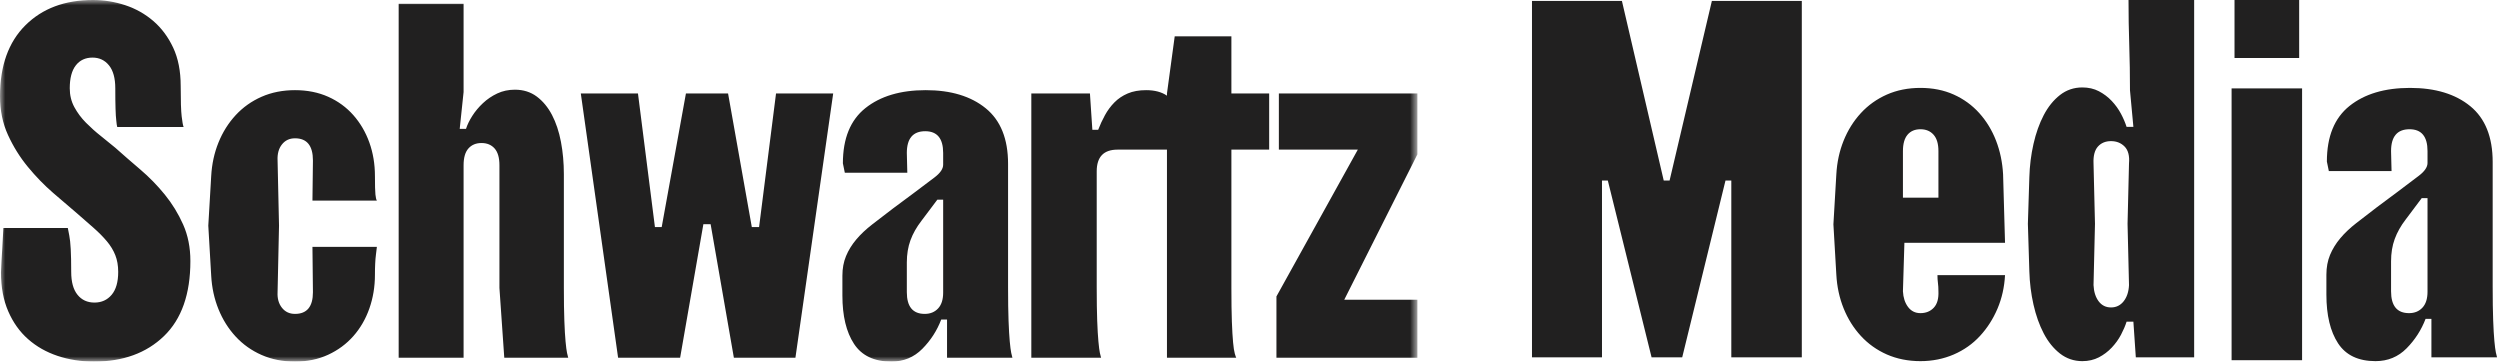 <svg width="242px" height="35px" viewBox="0 0 242 35" version="1.1" xmlns="http://www.w3.org/2000/svg" xmlns:xlink="http://www.w3.org/1999/xlink">
    <defs>
        <polygon id="path-1" points="0 0 137.205 0 137.205 35 0 35"></polygon>
    </defs>
    <g id="Symbols" stroke="none" stroke-width="1" fill="none" fill-rule="evenodd">
        <g id="Company-Module-Image" transform="translate(0, -20)">
            <g id="Group-2" transform="translate(0, 20)">
                <g id="Group-3-Copy">
                    <mask id="mask-2" fill="white">
                        <use xlink:href="#path-1"></use>
                    </mask>
                    <g id="Clip-2"></g>
                    <path d="M137.205,14.941 L130.124,29.014 L137.205,29.014 L137.205,34.635 L123.559,34.635 L123.559,28.695 L131.437,14.484 L123.794,14.484 L123.794,9.047 L137.205,9.047 L137.205,14.941 Z M122.856,14.484 L122.856,9.047 L119.199,9.047 L119.199,3.518 L113.712,3.518 L112.962,9.047 L112.962,9.261 C112.449,8.906 111.777,8.727 110.946,8.727 C110.258,8.727 109.663,8.834 109.164,9.047 C108.663,9.261 108.233,9.55 107.874,9.915 C107.514,10.281 107.21,10.692 106.96,11.149 C106.709,11.606 106.491,12.078 106.303,12.565 L105.74,12.565 L105.506,9.047 L99.832,9.047 L99.832,34.635 L106.585,34.635 C106.553,34.543 106.514,34.383 106.467,34.155 C106.42,33.926 106.373,33.561 106.327,33.058 C106.28,32.556 106.24,31.886 106.209,31.048 C106.178,30.21 106.162,29.136 106.162,27.826 L106.162,16.586 C106.162,15.186 106.834,14.484 108.179,14.484 L112.962,14.484 L112.962,34.635 L119.667,34.635 C119.636,34.574 119.589,34.437 119.527,34.223 C119.464,34.011 119.41,33.652 119.363,33.15 C119.316,32.647 119.276,31.977 119.245,31.139 C119.214,30.302 119.199,29.213 119.199,27.872 L119.199,14.484 L122.856,14.484 Z M97.886,34.155 C97.933,34.383 97.972,34.543 98.003,34.635 L91.673,34.635 L91.673,30.933 L91.11,30.933 C90.703,32 90.094,32.944 89.281,33.766 C88.468,34.589 87.468,35 86.28,35 C84.623,35 83.42,34.429 82.67,33.287 C81.919,32.144 81.544,30.584 81.544,28.603 L81.544,26.684 C81.544,25.984 81.661,25.352 81.896,24.788 C82.13,24.225 82.459,23.691 82.881,23.189 C83.303,22.686 83.818,22.199 84.428,21.727 C85.038,21.255 85.701,20.744 86.421,20.196 L88.39,18.734 C89.203,18.125 89.891,17.607 90.454,17.18 C91.016,16.754 91.298,16.343 91.298,15.946 L91.298,14.804 C91.298,13.404 90.719,12.702 89.563,12.702 C88.374,12.702 87.781,13.404 87.781,14.804 C87.781,15.109 87.788,15.429 87.804,15.764 C87.82,16.099 87.828,16.419 87.828,16.723 L81.779,16.723 L81.591,15.81 C81.591,13.404 82.318,11.622 83.772,10.463 C85.225,9.306 87.171,8.727 89.61,8.727 C92.048,8.727 93.986,9.314 95.424,10.486 C96.862,11.659 97.581,13.449 97.581,15.855 L97.581,27.826 C97.581,29.136 97.597,30.21 97.628,31.048 C97.659,31.886 97.699,32.556 97.745,33.058 C97.792,33.561 97.839,33.926 97.886,34.155 L97.886,34.155 Z M91.298,19.328 L90.735,19.328 L89.188,21.384 C88.719,21.994 88.367,22.618 88.133,23.257 C87.898,23.897 87.781,24.613 87.781,25.405 L87.781,28.283 C87.781,29.685 88.359,30.385 89.516,30.385 C90.047,30.385 90.477,30.21 90.805,29.86 C91.134,29.51 91.298,28.999 91.298,28.329 L91.298,19.328 Z M73.479,21.978 L72.775,21.978 L70.477,9.047 L66.398,9.047 L64.053,21.978 L63.397,21.978 L61.755,9.047 L56.222,9.047 L59.833,34.635 L65.835,34.635 L68.086,21.704 L68.789,21.704 L71.04,34.635 L76.996,34.635 L80.653,9.047 L75.12,9.047 L73.479,21.978 Z M54.746,33.058 C54.699,32.556 54.659,31.886 54.629,31.048 C54.597,30.21 54.582,29.152 54.582,27.872 L54.582,16.86 C54.582,15.764 54.488,14.721 54.3,13.73 C54.113,12.741 53.823,11.873 53.433,11.126 C53.042,10.38 52.549,9.786 51.956,9.344 C51.362,8.903 50.658,8.682 49.845,8.682 C49.22,8.682 48.65,8.804 48.134,9.047 C47.618,9.291 47.156,9.603 46.751,9.984 C46.344,10.365 46,10.776 45.719,11.217 C45.438,11.659 45.234,12.078 45.109,12.474 L44.5,12.474 L44.875,8.91 L44.875,0.366 L38.591,0.366 L38.591,34.635 L44.875,34.635 L44.875,15.992 C44.875,15.261 45.031,14.721 45.344,14.37 C45.656,14.02 46.078,13.845 46.61,13.845 C47.141,13.845 47.563,14.02 47.876,14.37 C48.188,14.721 48.345,15.261 48.345,15.992 L48.345,27.872 L48.814,34.635 L55.004,34.635 C54.972,34.543 54.933,34.383 54.887,34.155 C54.84,33.926 54.793,33.561 54.746,33.058 L54.746,33.058 Z M36.482,19.419 C36.419,19.328 36.372,19.13 36.341,18.825 C36.31,18.521 36.294,17.927 36.294,17.043 C36.294,15.886 36.114,14.804 35.755,13.799 C35.395,12.794 34.879,11.911 34.207,11.149 C33.535,10.388 32.722,9.794 31.769,9.367 C30.815,8.941 29.745,8.727 28.557,8.727 C27.368,8.727 26.29,8.941 25.321,9.367 C24.352,9.794 23.516,10.388 22.812,11.149 C22.109,11.911 21.554,12.794 21.148,13.799 C20.741,14.804 20.507,15.886 20.444,17.043 L20.163,21.841 L20.444,26.684 C20.507,27.842 20.741,28.923 21.148,29.928 C21.554,30.933 22.109,31.817 22.812,32.578 C23.516,33.34 24.352,33.934 25.321,34.36 C26.29,34.787 27.368,35 28.557,35 C29.745,35 30.815,34.779 31.769,34.337 C32.722,33.896 33.535,33.294 34.207,32.533 C34.879,31.772 35.395,30.881 35.755,29.86 C36.114,28.839 36.294,27.751 36.294,26.593 C36.294,26.197 36.301,25.839 36.318,25.519 C36.333,25.199 36.356,24.918 36.388,24.674 C36.419,24.4 36.45,24.141 36.482,23.897 L30.245,23.897 L30.292,28.283 C30.292,29.685 29.713,30.385 28.557,30.385 C28.025,30.385 27.603,30.187 27.291,29.791 C26.978,29.396 26.837,28.893 26.869,28.283 L27.009,21.841 L26.869,15.535 C26.837,14.896 26.978,14.378 27.291,13.982 C27.603,13.586 28.025,13.388 28.557,13.388 C29.713,13.388 30.292,14.104 30.292,15.535 L30.245,19.419 L36.482,19.419 Z M15.943,18.825 C15.224,17.942 14.435,17.135 13.575,16.404 C12.715,15.672 11.911,14.972 11.16,14.302 C10.722,13.936 10.253,13.555 9.754,13.159 C9.253,12.764 8.776,12.337 8.323,11.88 C7.87,11.423 7.495,10.92 7.198,10.372 C6.9,9.824 6.752,9.215 6.752,8.544 C6.752,7.57 6.947,6.831 7.339,6.328 C7.729,5.826 8.269,5.575 8.956,5.575 C9.613,5.575 10.144,5.826 10.551,6.328 C10.957,6.831 11.16,7.57 11.16,8.544 C11.16,9.367 11.168,10.029 11.184,10.532 C11.199,11.035 11.223,11.408 11.254,11.652 C11.285,11.987 11.316,12.2 11.348,12.291 L17.772,12.291 C17.709,12.139 17.647,11.796 17.585,11.263 C17.522,10.731 17.491,9.748 17.491,8.316 C17.491,6.884 17.248,5.651 16.764,4.615 C16.279,3.58 15.639,2.719 14.841,2.033 C14.044,1.348 13.137,0.838 12.122,0.503 C11.106,0.168 10.066,0 9.003,0 C6.284,0 4.103,0.815 2.462,2.445 C0.821,4.074 0,6.367 0,9.321 C0,10.692 0.258,11.941 0.774,13.068 C1.29,14.195 1.93,15.223 2.696,16.152 C3.462,17.082 4.274,17.919 5.135,18.665 C5.994,19.412 6.768,20.075 7.456,20.653 C8.049,21.171 8.589,21.643 9.074,22.069 C9.558,22.496 9.98,22.922 10.34,23.349 C10.699,23.776 10.973,24.225 11.16,24.697 C11.348,25.169 11.442,25.71 11.442,26.319 C11.442,27.294 11.231,28.032 10.809,28.535 C10.387,29.037 9.831,29.289 9.144,29.289 C8.456,29.289 7.909,29.037 7.503,28.535 C7.096,28.032 6.893,27.294 6.893,26.319 C6.893,25.405 6.877,24.667 6.846,24.103 C6.815,23.539 6.768,23.105 6.706,22.8 C6.642,22.465 6.596,22.222 6.565,22.069 L0.328,22.069 C0.297,22.8 0.258,23.509 0.211,24.194 C0.164,24.879 0.124,25.603 0.094,26.364 C0.094,27.797 0.328,29.053 0.797,30.134 C1.266,31.215 1.906,32.114 2.72,32.83 C3.532,33.546 4.485,34.086 5.58,34.452 C6.674,34.817 7.847,35 9.097,35 C11.911,35 14.169,34.178 15.873,32.533 C17.577,30.888 18.429,28.466 18.429,25.268 C18.429,23.958 18.194,22.778 17.725,21.727 C17.256,20.676 16.662,19.709 15.943,18.825 L15.943,18.825 Z" id="Fill-1" fill="#212020" mask="url(#mask-2)"></path>
                </g>
                <g id="Group-3-Copy-2" transform="translate(148.296, 0)" fill="#212020">
                    <path d="M93.418,34.59 C93.387,34.498 93.348,34.337 93.301,34.107 C93.253,33.877 93.206,33.509 93.159,33.003 C93.112,32.497 93.073,31.822 93.042,30.979 C93.01,30.136 92.995,29.055 92.995,27.736 L92.995,15.685 C92.995,13.262 92.273,11.461 90.83,10.28 C89.387,9.1 87.441,8.509 84.994,8.509 C82.547,8.509 80.594,9.092 79.135,10.257 C77.676,11.423 76.946,13.217 76.946,15.639 L77.135,16.559 L83.206,16.559 C83.206,16.252 83.198,15.93 83.182,15.593 C83.166,15.256 83.159,14.934 83.159,14.627 C83.159,13.217 83.755,12.511 84.947,12.511 C86.108,12.511 86.688,13.217 86.688,14.627 L86.688,15.777 C86.688,16.176 86.406,16.59 85.841,17.019 C85.276,17.448 84.586,17.97 83.77,18.583 L81.794,20.055 C81.072,20.607 80.406,21.12 79.794,21.596 C79.182,22.071 78.664,22.562 78.241,23.068 C77.817,23.574 77.488,24.11 77.252,24.677 C77.017,25.245 76.899,25.881 76.899,26.586 L76.899,28.518 C76.899,30.512 77.276,32.083 78.029,33.233 C78.782,34.383 79.99,34.958 81.653,34.958 C82.845,34.958 83.849,34.544 84.665,33.716 C85.48,32.888 86.092,31.937 86.5,30.864 L87.065,30.864 L87.065,34.59 L93.418,34.59 Z M86.688,28.242 C86.688,28.917 86.524,29.431 86.194,29.783 C85.865,30.136 85.433,30.312 84.9,30.312 C83.739,30.312 83.159,29.607 83.159,28.196 L83.159,25.298 C83.159,24.501 83.276,23.781 83.512,23.137 C83.747,22.493 84.1,21.864 84.571,21.251 L86.124,19.181 L86.688,19.181 L86.688,28.242 Z M67.722,34.866 L74.546,34.866 L74.546,8.555 L67.722,8.555 L67.722,34.866 Z M68.005,5.612 L74.264,5.612 L74.264,-2.91666665e-05 L68.005,-2.91666665e-05 L68.005,5.612 Z M58.451,34.59 L64.098,34.59 L64.098,0 L57.745,0 C57.745,1.472 57.769,2.929 57.816,4.37 C57.863,5.811 57.886,7.268 57.886,8.739 L58.216,12.281 L57.557,12.281 C57.431,11.883 57.251,11.461 57.016,11.016 C56.78,10.572 56.482,10.158 56.122,9.774 C55.761,9.391 55.345,9.077 54.874,8.831 C54.404,8.586 53.87,8.464 53.274,8.464 C52.458,8.464 51.737,8.709 51.109,9.199 C50.482,9.69 49.956,10.342 49.533,11.154 C49.109,11.967 48.78,12.895 48.545,13.937 C48.309,14.98 48.176,16.053 48.145,17.157 L48.003,21.665 L48.145,26.264 C48.176,27.368 48.309,28.442 48.545,29.484 C48.78,30.527 49.109,31.454 49.533,32.267 C49.956,33.08 50.482,33.731 51.109,34.222 C51.737,34.709 52.458,34.958 53.274,34.958 C53.87,34.958 54.404,34.831 54.874,34.59 C55.345,34.345 55.761,34.03 56.122,33.647 C56.482,33.264 56.78,32.85 57.016,32.405 C57.251,31.96 57.431,31.539 57.557,31.14 L58.216,31.14 L58.451,34.59 Z M57.792,15.823 L57.651,21.665 L57.792,27.598 C57.761,28.242 57.588,28.764 57.275,29.162 C56.961,29.561 56.553,29.76 56.051,29.76 C55.549,29.76 55.149,29.561 54.851,29.162 C54.553,28.764 54.388,28.242 54.357,27.598 L54.498,21.665 L54.357,15.823 C54.325,15.087 54.467,14.543 54.78,14.19 C55.094,13.838 55.518,13.661 56.051,13.661 C56.584,13.661 57.024,13.838 57.369,14.19 C57.714,14.543 57.855,15.087 57.792,15.823 L57.792,15.823 Z M39.344,28.196 C39.375,28.902 39.226,29.431 38.897,29.783 C38.567,30.136 38.136,30.312 37.603,30.312 C37.101,30.312 36.701,30.113 36.402,29.714 C36.104,29.316 35.94,28.81 35.908,28.196 L36.05,23.505 L45.791,23.505 L45.603,16.881 C45.54,15.716 45.313,14.627 44.921,13.615 C44.529,12.603 43.987,11.714 43.297,10.947 C42.607,10.181 41.783,9.583 40.826,9.153 C39.869,8.724 38.795,8.509 37.603,8.509 C36.41,8.509 35.328,8.724 34.355,9.153 C33.383,9.583 32.543,10.181 31.837,10.947 C31.131,11.714 30.575,12.603 30.167,13.615 C29.759,14.627 29.524,15.716 29.461,16.881 L29.178,21.711 L29.461,26.586 C29.524,27.752 29.759,28.84 30.167,29.852 C30.575,30.864 31.131,31.753 31.837,32.52 C32.543,33.287 33.383,33.885 34.355,34.314 C35.328,34.739 36.41,34.958 37.603,34.958 C38.763,34.958 39.838,34.739 40.826,34.314 C41.815,33.885 42.662,33.287 43.368,32.52 C44.074,31.753 44.638,30.872 45.062,29.875 C45.485,28.879 45.729,27.798 45.791,26.632 L39.25,26.632 C39.25,26.908 39.265,27.161 39.297,27.391 C39.328,27.621 39.344,27.89 39.344,28.196 L39.344,28.196 Z M35.908,19.135 L35.908,14.627 C35.908,13.922 36.057,13.393 36.355,13.04 C36.653,12.688 37.069,12.511 37.603,12.511 C38.136,12.511 38.559,12.688 38.873,13.04 C39.187,13.393 39.344,13.922 39.344,14.627 L39.344,19.135 L35.908,19.135 Z M19.295,34.59 L26.119,34.59 L26.119,0.092 L17.413,0.092 L13.319,17.479 L12.754,17.479 L8.706,0.092 L-7.46048597e-05,0.092 L-7.46048597e-05,34.59 L6.777,34.59 L6.777,17.479 L7.342,17.479 L11.577,34.59 L14.542,34.59 L18.731,17.479 L19.295,17.479 L19.295,34.59 Z" id="Fill-1"></path>
                </g>
            </g>
        </g>
    </g>
</svg>